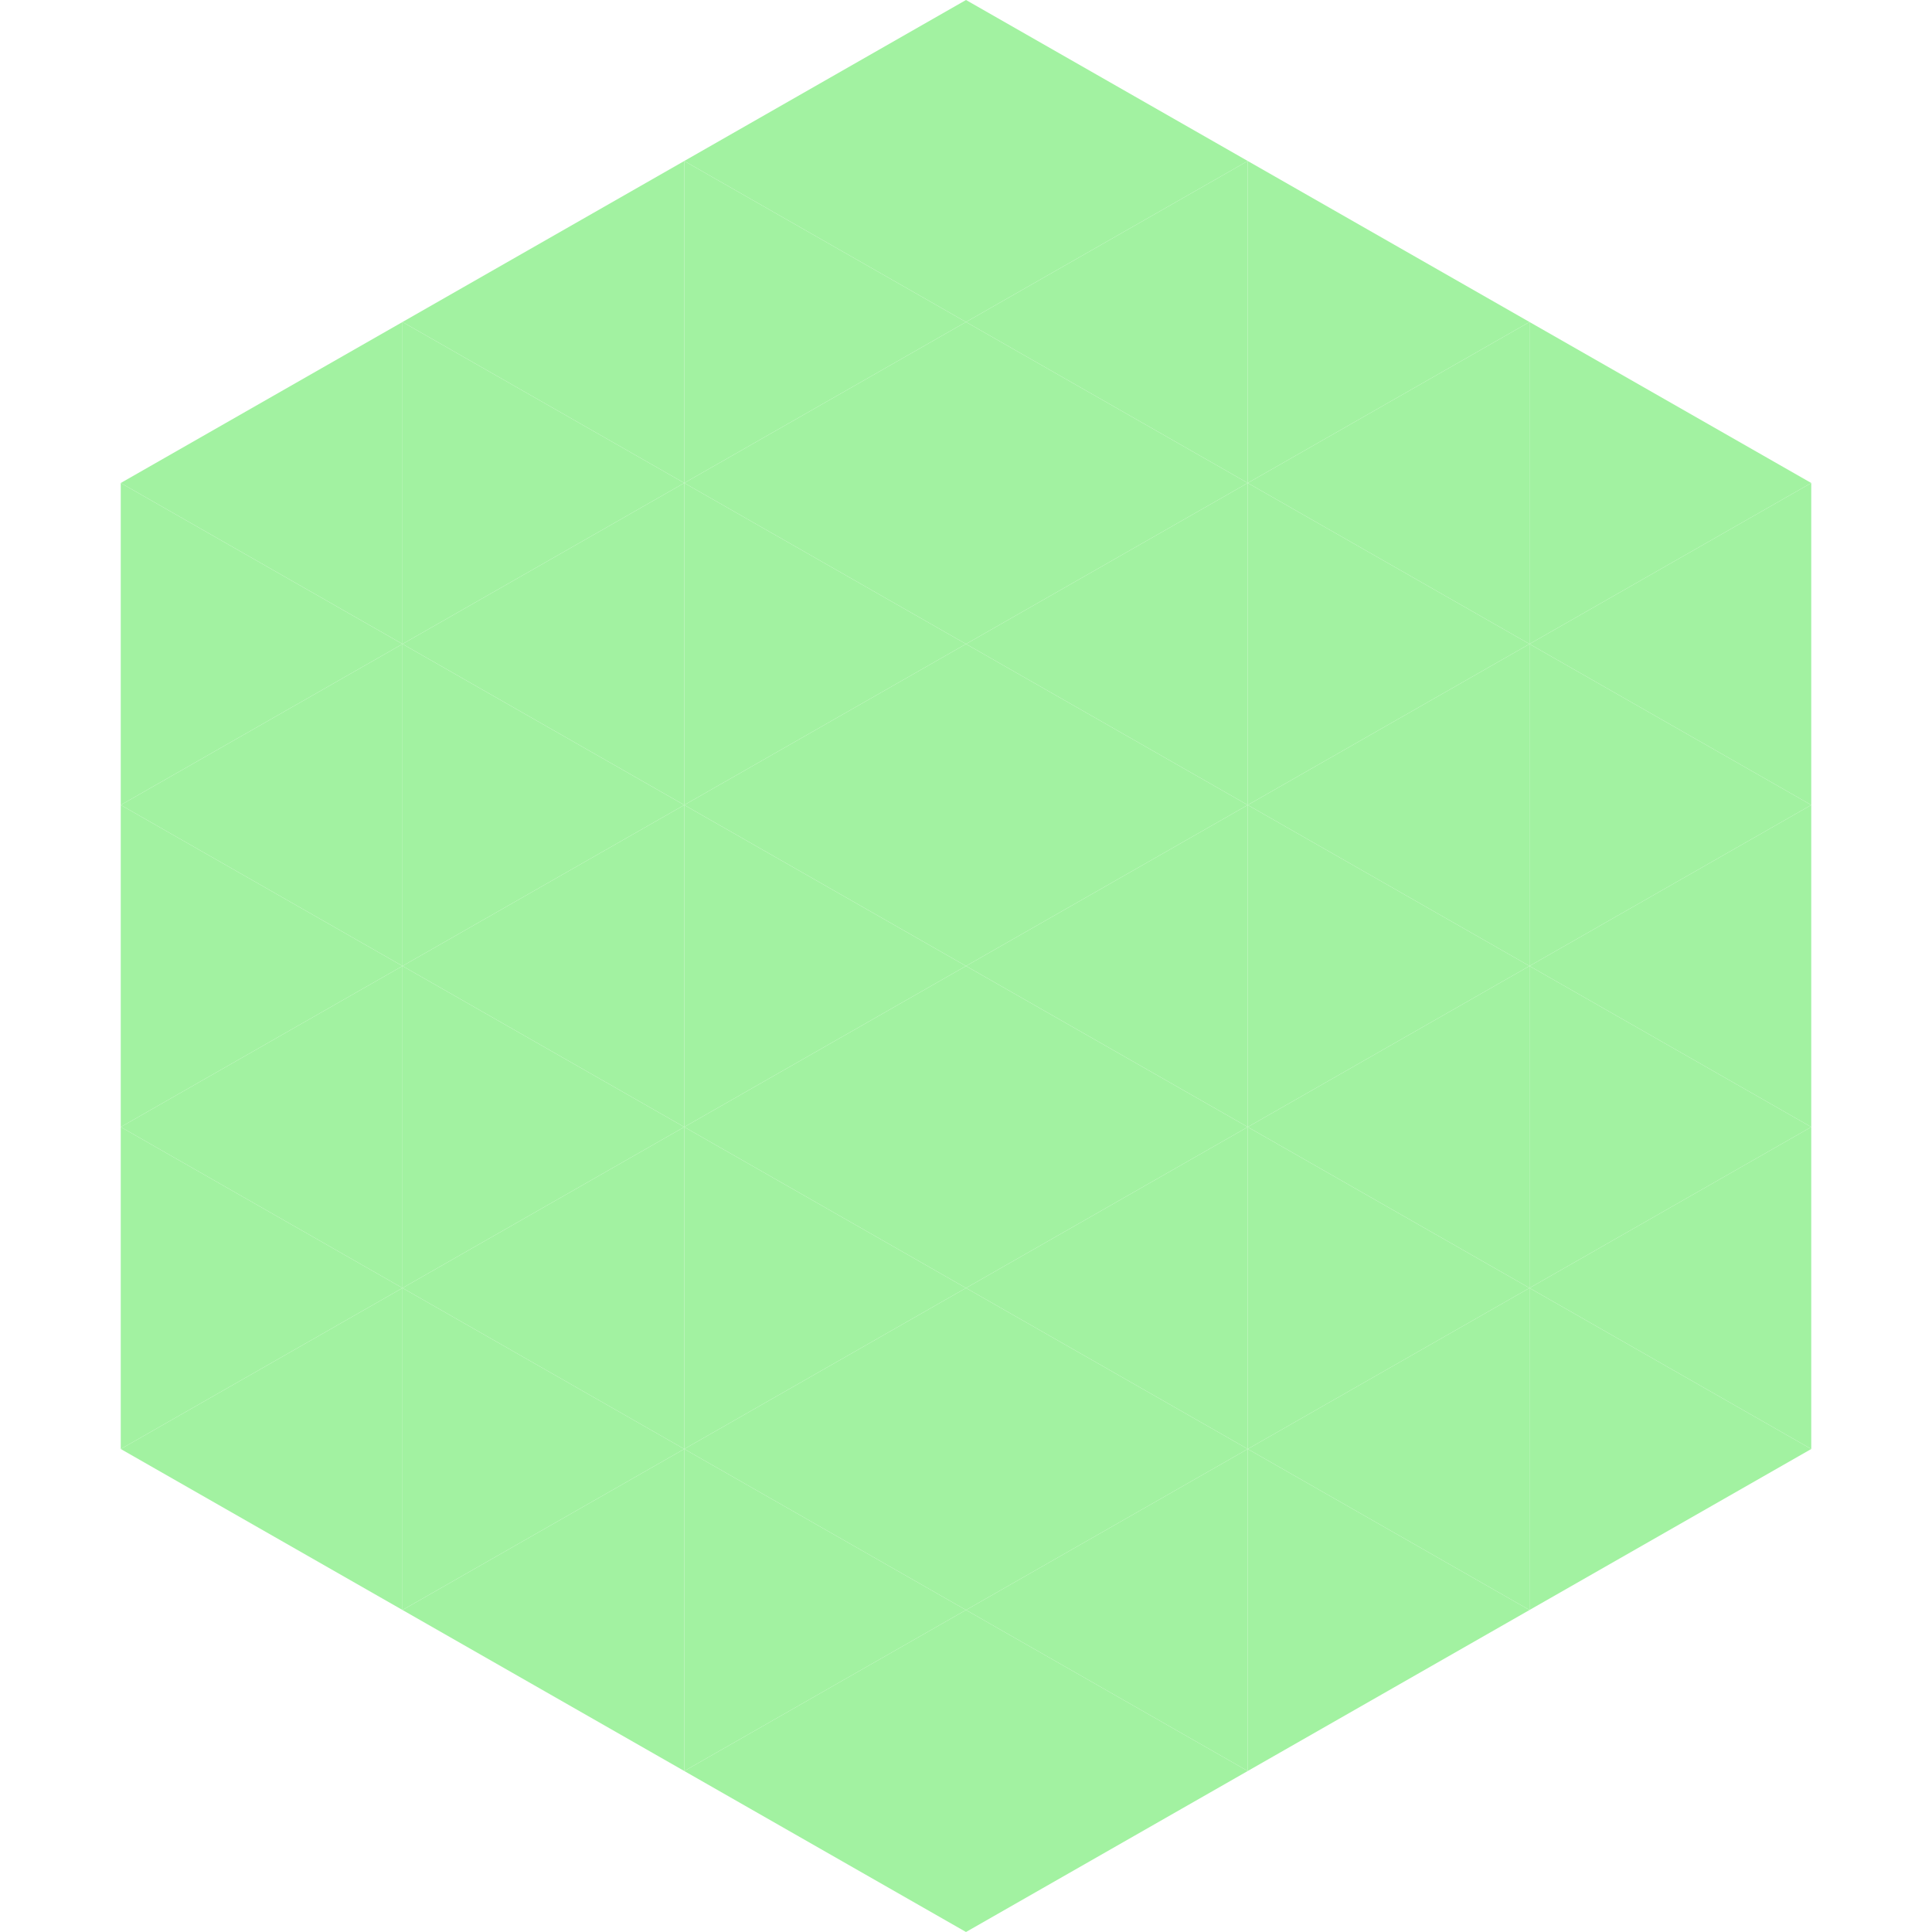 <?xml version="1.0"?>
<!-- Generated by SVGo -->
<svg width="240" height="240"
     xmlns="http://www.w3.org/2000/svg"
     xmlns:xlink="http://www.w3.org/1999/xlink">
<polygon points="50,40 15,60 50,80" style="fill:rgb(162,242,161)" />
<polygon points="190,40 225,60 190,80" style="fill:rgb(162,242,161)" />
<polygon points="15,60 50,80 15,100" style="fill:rgb(162,242,161)" />
<polygon points="225,60 190,80 225,100" style="fill:rgb(162,242,161)" />
<polygon points="50,80 15,100 50,120" style="fill:rgb(162,242,161)" />
<polygon points="190,80 225,100 190,120" style="fill:rgb(162,242,161)" />
<polygon points="15,100 50,120 15,140" style="fill:rgb(162,242,161)" />
<polygon points="225,100 190,120 225,140" style="fill:rgb(162,242,161)" />
<polygon points="50,120 15,140 50,160" style="fill:rgb(162,242,161)" />
<polygon points="190,120 225,140 190,160" style="fill:rgb(162,242,161)" />
<polygon points="15,140 50,160 15,180" style="fill:rgb(162,242,161)" />
<polygon points="225,140 190,160 225,180" style="fill:rgb(162,242,161)" />
<polygon points="50,160 15,180 50,200" style="fill:rgb(162,242,161)" />
<polygon points="190,160 225,180 190,200" style="fill:rgb(162,242,161)" />
<polygon points="15,180 50,200 15,220" style="fill:rgb(255,255,255); fill-opacity:0" />
<polygon points="225,180 190,200 225,220" style="fill:rgb(255,255,255); fill-opacity:0" />
<polygon points="50,0 85,20 50,40" style="fill:rgb(255,255,255); fill-opacity:0" />
<polygon points="190,0 155,20 190,40" style="fill:rgb(255,255,255); fill-opacity:0" />
<polygon points="85,20 50,40 85,60" style="fill:rgb(162,242,161)" />
<polygon points="155,20 190,40 155,60" style="fill:rgb(162,242,161)" />
<polygon points="50,40 85,60 50,80" style="fill:rgb(162,242,161)" />
<polygon points="190,40 155,60 190,80" style="fill:rgb(162,242,161)" />
<polygon points="85,60 50,80 85,100" style="fill:rgb(162,242,161)" />
<polygon points="155,60 190,80 155,100" style="fill:rgb(162,242,161)" />
<polygon points="50,80 85,100 50,120" style="fill:rgb(162,242,161)" />
<polygon points="190,80 155,100 190,120" style="fill:rgb(162,242,161)" />
<polygon points="85,100 50,120 85,140" style="fill:rgb(162,242,161)" />
<polygon points="155,100 190,120 155,140" style="fill:rgb(162,242,161)" />
<polygon points="50,120 85,140 50,160" style="fill:rgb(162,242,161)" />
<polygon points="190,120 155,140 190,160" style="fill:rgb(162,242,161)" />
<polygon points="85,140 50,160 85,180" style="fill:rgb(162,242,161)" />
<polygon points="155,140 190,160 155,180" style="fill:rgb(162,242,161)" />
<polygon points="50,160 85,180 50,200" style="fill:rgb(162,242,161)" />
<polygon points="190,160 155,180 190,200" style="fill:rgb(162,242,161)" />
<polygon points="85,180 50,200 85,220" style="fill:rgb(162,242,161)" />
<polygon points="155,180 190,200 155,220" style="fill:rgb(162,242,161)" />
<polygon points="120,0 85,20 120,40" style="fill:rgb(162,242,161)" />
<polygon points="120,0 155,20 120,40" style="fill:rgb(162,242,161)" />
<polygon points="85,20 120,40 85,60" style="fill:rgb(162,242,161)" />
<polygon points="155,20 120,40 155,60" style="fill:rgb(162,242,161)" />
<polygon points="120,40 85,60 120,80" style="fill:rgb(162,242,161)" />
<polygon points="120,40 155,60 120,80" style="fill:rgb(162,242,161)" />
<polygon points="85,60 120,80 85,100" style="fill:rgb(162,242,161)" />
<polygon points="155,60 120,80 155,100" style="fill:rgb(162,242,161)" />
<polygon points="120,80 85,100 120,120" style="fill:rgb(162,242,161)" />
<polygon points="120,80 155,100 120,120" style="fill:rgb(162,242,161)" />
<polygon points="85,100 120,120 85,140" style="fill:rgb(162,242,161)" />
<polygon points="155,100 120,120 155,140" style="fill:rgb(162,242,161)" />
<polygon points="120,120 85,140 120,160" style="fill:rgb(162,242,161)" />
<polygon points="120,120 155,140 120,160" style="fill:rgb(162,242,161)" />
<polygon points="85,140 120,160 85,180" style="fill:rgb(162,242,161)" />
<polygon points="155,140 120,160 155,180" style="fill:rgb(162,242,161)" />
<polygon points="120,160 85,180 120,200" style="fill:rgb(162,242,161)" />
<polygon points="120,160 155,180 120,200" style="fill:rgb(162,242,161)" />
<polygon points="85,180 120,200 85,220" style="fill:rgb(162,242,161)" />
<polygon points="155,180 120,200 155,220" style="fill:rgb(162,242,161)" />
<polygon points="120,200 85,220 120,240" style="fill:rgb(162,242,161)" />
<polygon points="120,200 155,220 120,240" style="fill:rgb(162,242,161)" />
<polygon points="85,220 120,240 85,260" style="fill:rgb(255,255,255); fill-opacity:0" />
<polygon points="155,220 120,240 155,260" style="fill:rgb(255,255,255); fill-opacity:0" />
</svg>
